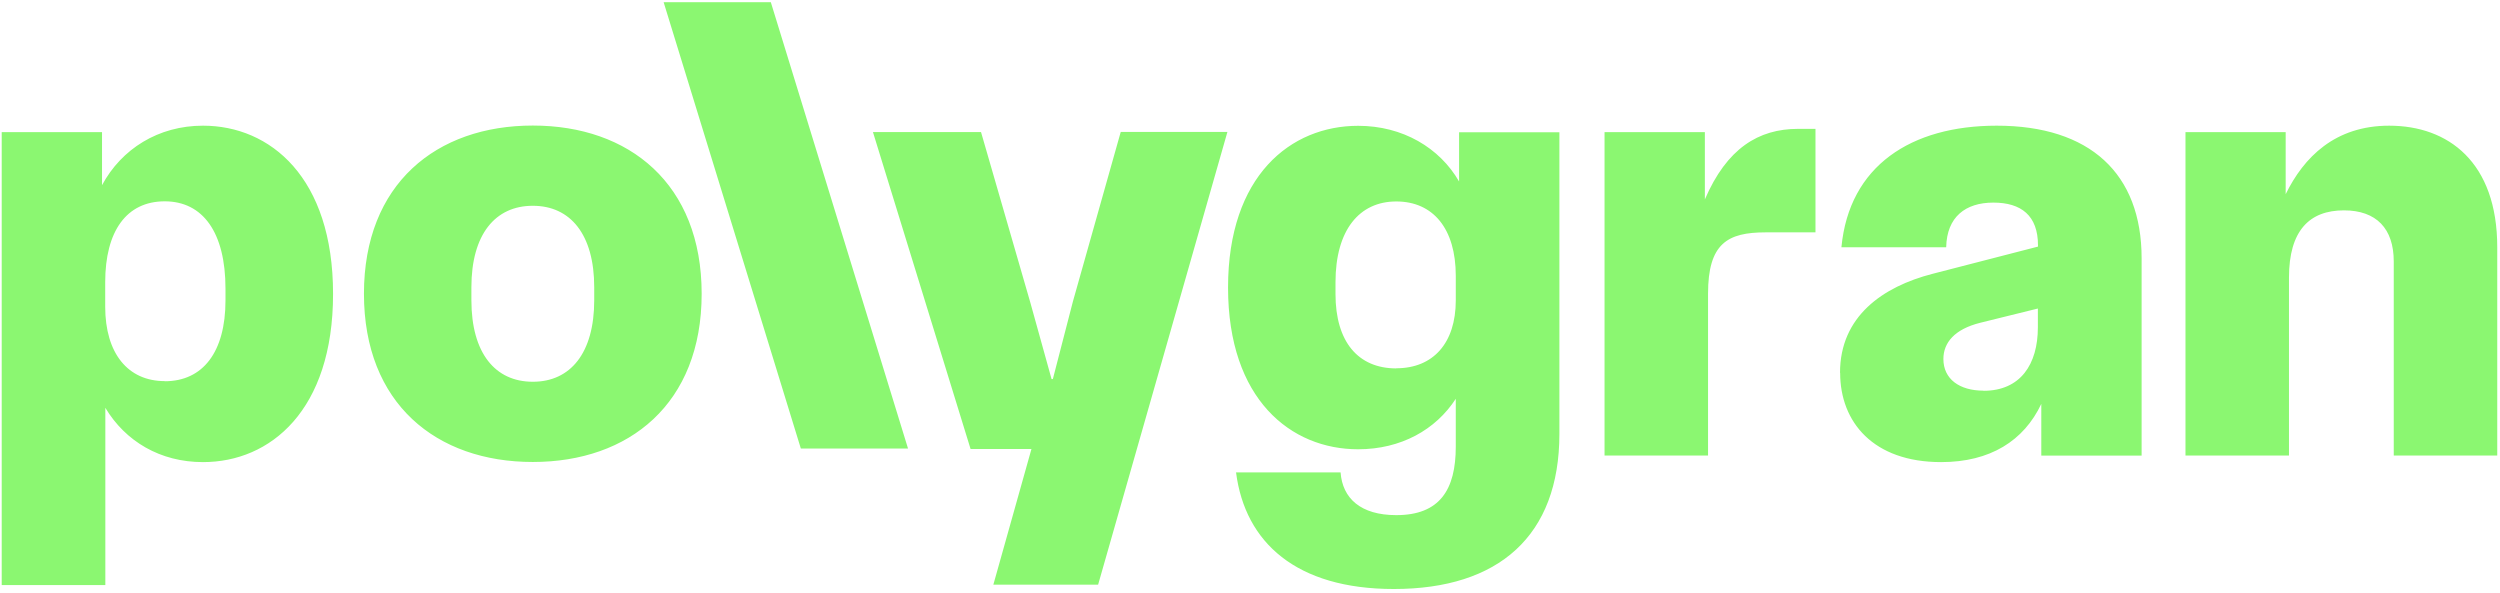 <svg viewBox="0 0 552 131"><g style="fill:#000;fill-opacity:1;stroke:none;stroke-width:1;stroke-opacity:1;fill-rule:nonzero"><g style="fill:none;fill-opacity:1;stroke:none;stroke-width:1;stroke-opacity:1;fill-rule:nonzero"><path d="M.377 29.181h22.15v11.707c4.296-8 12.438-13.138 22.292-13.138 14.851 0 28.72 11.426 28.72 37.142s-13.84 37.142-28.72 37.142c-9.433 0-17.126-4.576-21.561-11.987v39.135H.377v-100ZM36.368 84.18c8.423 0 13.42-6.429 13.42-17.855V63.74c0-12.437-4.997-19.287-13.42-19.287-8.422 0-13.139 6.57-13.139 17.855v5.418c0 10.276 4.998 16.424 13.14 16.424v.028ZM80.36 64.864c0-24.285 16.003-37.143 37.284-37.143 21.28 0 37.282 12.858 37.282 37.143 0 24.284-16.002 37.142-37.282 37.142-21.28 0-37.283-12.858-37.283-37.142Zm37.284 19.427c8.282 0 13.56-6.289 13.56-17.996v-2.863c0-11.707-5.278-17.996-13.56-17.996s-13.56 6.289-13.56 17.996v2.863c0 11.707 5.278 17.996 13.56 17.996Zm110.079 14.851h-13.419l-21.561-69.989h23.863l10.865 37.564 4.716 16.985h.281l4.436-17.154 10.556-37.423h23.554l-28.552 99.973h-23.133l8.422-29.984-.028.028Zm45.144 5.166H296c.421 5.727 4.436 9.433 12.297 9.433 9.573 0 13.139-5.559 13.139-15.132V88.053C317 94.903 309.307 99.2 299.874 99.2c-14.851 0-28.72-11.006-28.72-35.711 0-24.706 13.841-35.71 28.72-35.71 9.855 0 17.996 4.856 22.291 12.296V29.209h22.151v66.565c0 22.571-13.419 34.278-36.553 34.278-21.561 0-32.847-10.275-34.84-25.716l-.056-.028Zm35.43-22.993c8.141 0 13.139-5.558 13.139-14.992v-5.418c0-10.416-4.998-16.423-13.139-16.423-8.142 0-13.42 6.288-13.42 17.855v2.583c0 10.556 4.997 16.423 13.42 16.423v-.028Zm45.986-52.134h22.15v14.851c4.857-11.285 11.848-15.58 20.579-15.58h3.846v22.852h-11.005c-8.422 0-12.718 2.442-12.718 13.56v35.71h-22.852V29.181Zm51.994 53.117c0-12.437 9.433-19.006 20.438-21.842l23.274-6.008v-.28c0-6.57-3.706-9.434-9.854-9.434-6.149 0-10.276 3.145-10.416 9.855h-23.133c1.712-17.996 15.412-26.84 34.278-26.84 20.579 0 32.005 10.557 32.005 29.282v43.572h-22.15V89.176c-3.847 8.142-11.286 12.858-22.123 12.858-14.992 0-22.291-8.843-22.291-19.708l-.028-.028Zm31.696 3.987c8.141 0 11.988-5.84 11.988-14.01v-4.154l-12.718 3.144c-5.727 1.432-8.142 4.436-8.142 8.001 0 4.436 3.566 6.99 8.844 6.99l.028.029Zm44.582-57.104h22.122v13.7c3.987-8.141 10.865-15.131 22.853-15.131 12.998 0 23.863 8 23.863 26.839v45.985h-22.852V57.733c0-7.271-3.847-11.286-11.006-11.286-7.58 0-12.128 4.436-12.128 14.851v39.276h-22.852V29.181ZM176.824 99.03 146.532.49h23.667l30.292 98.54h-23.667Z" style="fill:#8bf771"/></g></g></svg>
